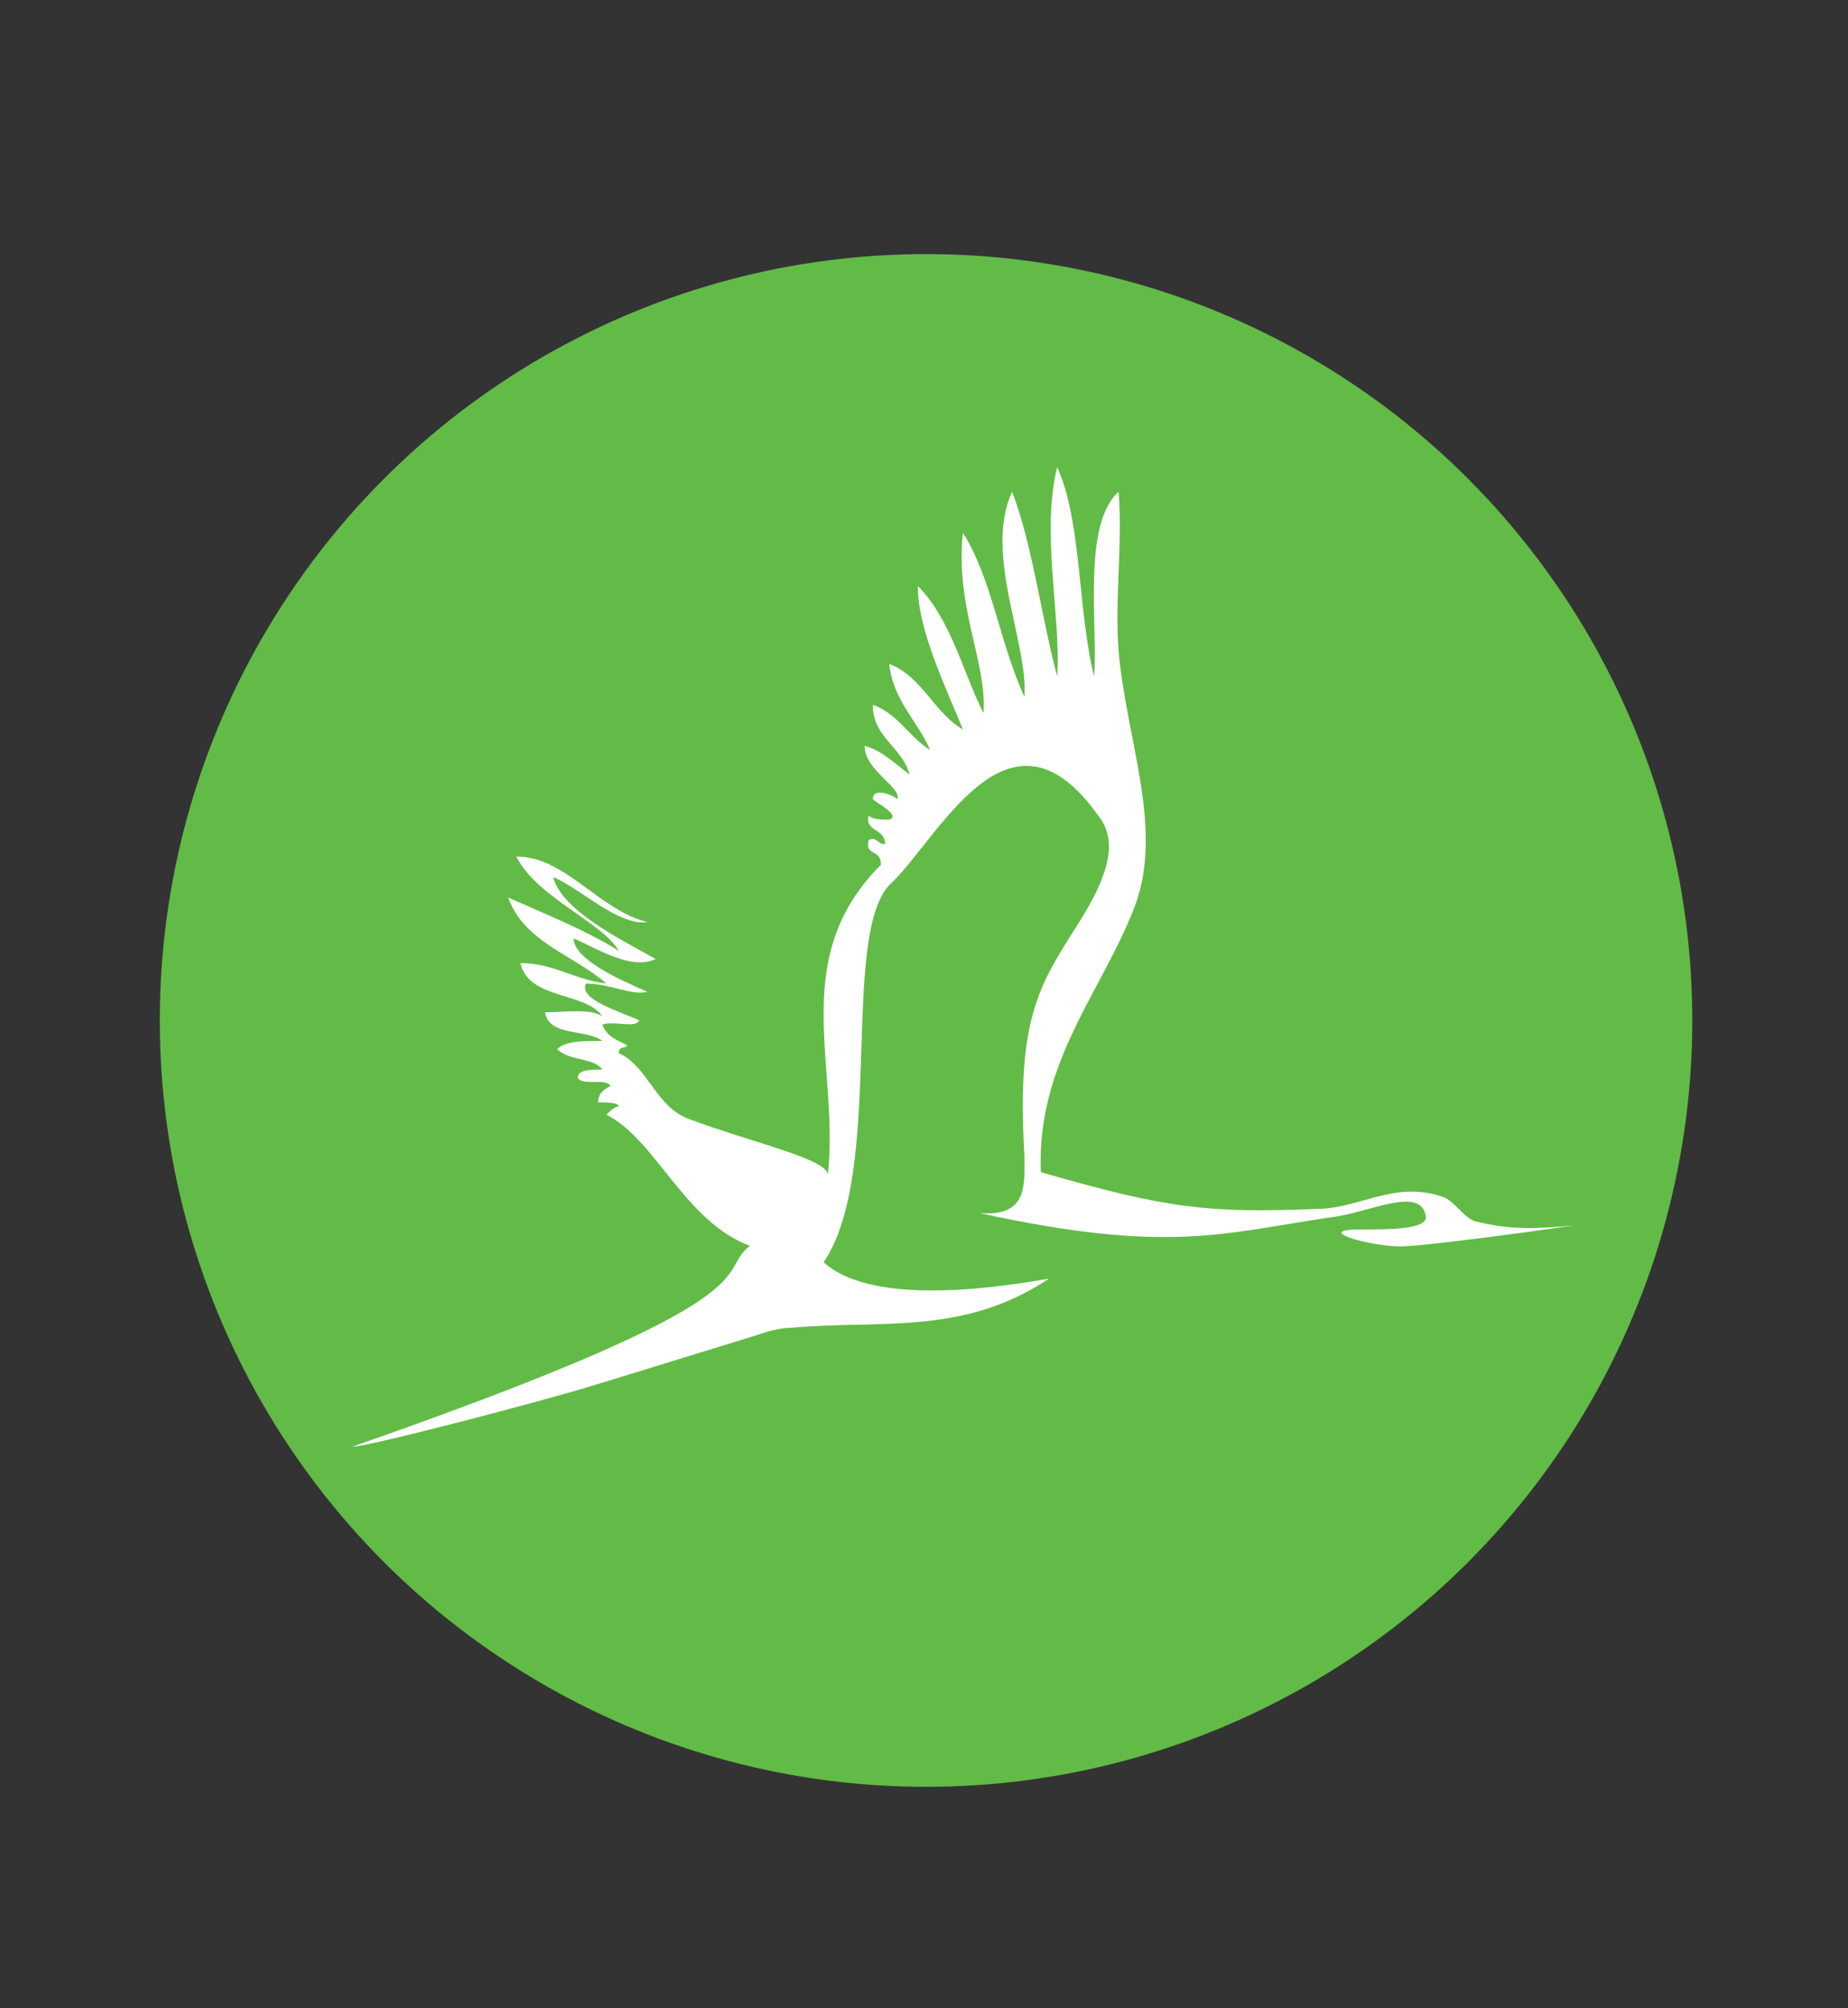<svg id="Layer_1" xmlns="http://www.w3.org/2000/svg" viewBox="0 0 45.1 49"><rect x="0" y="0" width="45.1" height="49" fill="#333333" stroke="none"/><style>.st0{fill:#62BB46;} .st1{fill:#FFFFFF;}</style><circle class="st0" cx="22.6" cy="24.9" r="18.7"/><path class="st1" d="M36 29.8c-.3-.1-.5-.5-.8-.6-1.2-.4-2 .3-3.1.3-2.6.1-3.6 0-6.7-.9-.1-2.7 1.5-4.4 2.3-6.5.7-1.9-.2-4-.4-6.2-.1-1.3.1-2.6 0-3.9-.9.8-.5 3.3-.6 4.5-.4-1.6-.3-3.8-.9-5.1-.4 1.6.1 3.7 0 5.1-.4-1.5-.6-3.2-1.1-4.5-.7 1.5.4 3.7.3 5-.6-1.3-.8-2.9-1.5-4-.2 1.8.6 3.2.5 4.4-.5-1-.8-2.3-1.6-3.1 0 1.1.7 2.5 1.1 3.5-.7-.4-1-1.3-1.8-1.6.1.9.7 1.4 1 2.1-.5-.3-.8-.9-1.4-1.1 0 .8.7 1 .9 1.7-.4-.3-.7-.6-1.1-.7 0 .6.9 1 .8 1.3-.1-.1-.6-.3-.6 0 .1.1.7.4.4.5-.2 0-.4 0-.5-.1-.1.4.4.3.4.7-.2 0-.2-.2-.4-.1-.1.4.3.2.3.6-2.3 2.3-1 4.9-1.3 7.6.1-.4-1.8-.8-3.4-1.4-.8-.3-1-1.3-1.7-1.6 0-.2.2-.1.2-.2-.2-.1-.5-.2-.6-.5.3-.1.8.1.9-.1-.4-.2-1.5-.5-1.3-.9.6 0 1.1.3 1.5.2-.7-.3-1.8-.8-1.8-1.3.5.2 1.4.8 2 .5-.9-.5-2.3-1.2-2.5-2 .7.3 1.6 1.2 2.3 1.1-1.2-.3-2-1.6-3.2-1.6.5 1 2.1 1.6 2.5 2.3-.8-.5-1.8-.9-2.7-1.3.4 1.1 1.6 1.4 2.4 2.1-.8-.1-1.3-.5-2.1-.5.2.9 1.6.7 2 1.3-.3-.2-.9-.1-1.4-.1.1.6 1 .4 1.4.7-.5 0-.9 0-1.1.2.3.3.9.2 1.1.5-.3 0-.6 0-.6.2.1.2.7 0 .8.2-.2.1-.3.2-.3.4.2 0 .5 0 .5.1-.1 0-.2.1-.3.2 1.2.6 1.9 2.6 3.5 3.2-.9.7.9 1.2-9.7 4.9.4 0 4.6-1.1 5.9-1.5l3.9-1.2c.3-.1.6-.2.9-.2 2.2-.2 4.2.2 6.3-1.2-1.7.3-4.4.6-5.5-.4 1.5-2.2.4-7.9 1.6-9.2 1.2-1.1 2.9-4.8 5.1-1.7.4.5.4 1.2-.4 2.5-1 1.6-1.6 2.3-1.4 5.8 0 .7.1 1.5-1.1 1.4 4.6 1 5.9.5 8.6.1.9-.1 2.2-.8 2.3 0 0 .3-.9.3-1.6.3-1.3 0 .5.5 1.2.4.3 0 2.7-.3 4-.5-1 .1-1.6.1-2.4-.1z"/></svg>